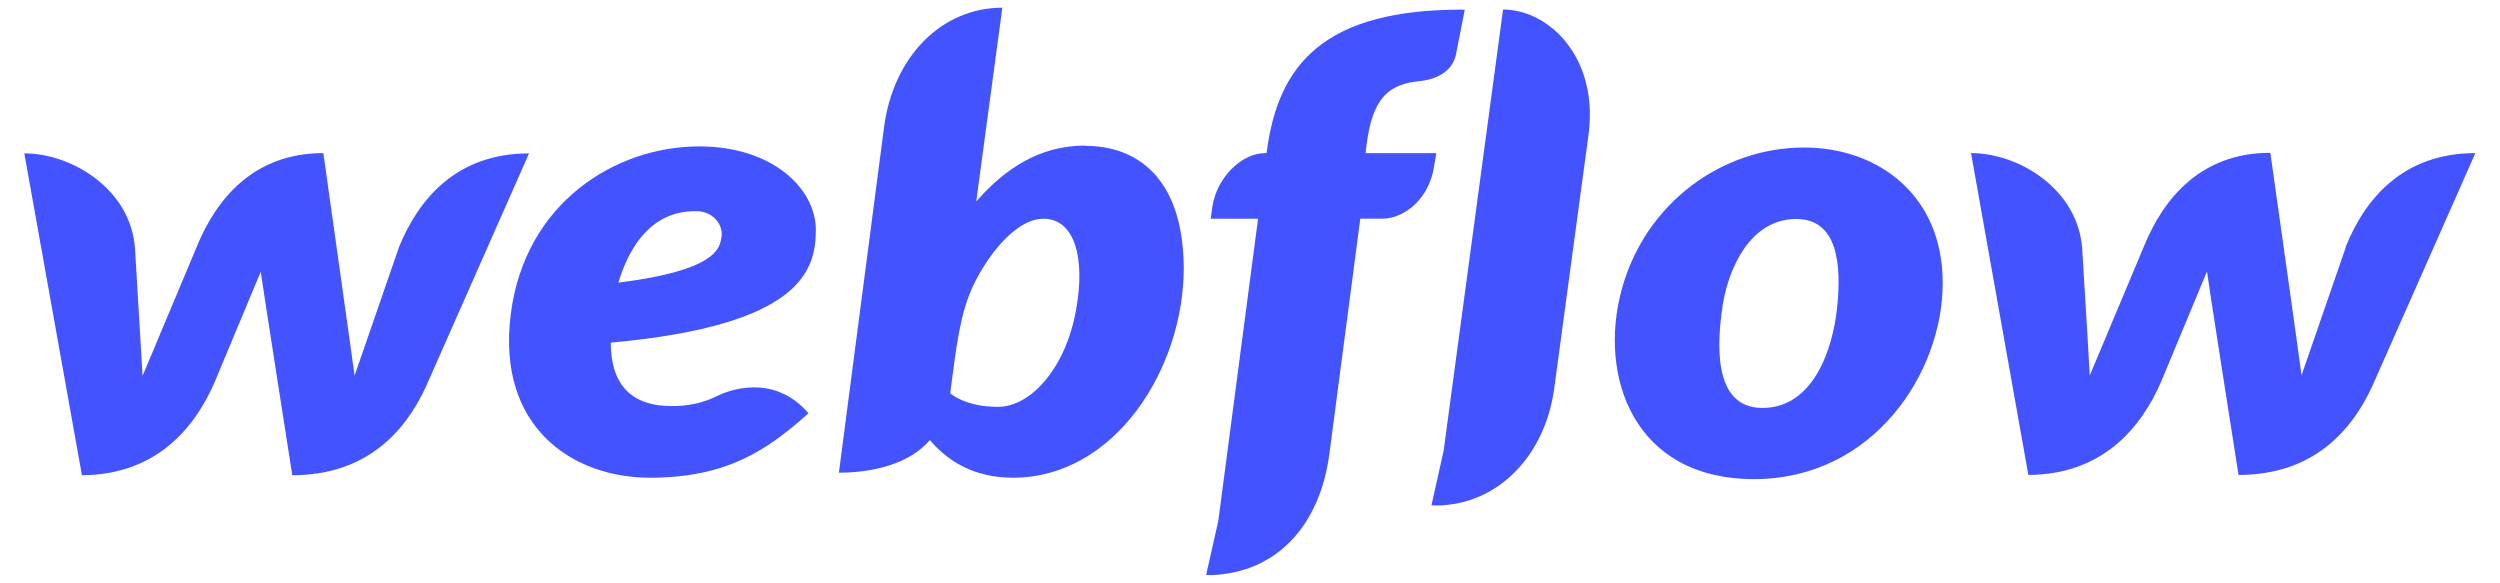 <svg xmlns="http://www.w3.org/2000/svg" width="90" height="21" viewBox="0 0 90 21" fill="none"><path d="M29.37 8.274C29.37 6.808 27.835 5.27 25.167 5.27C22.175 5.27 18.89 7.289 18.387 11.319C17.873 15.389 20.624 17.198 23.397 17.198C26.17 17.198 27.622 16.203 29.107 14.877C27.83 13.401 26.181 14.083 25.865 14.234C25.342 14.501 24.75 14.633 24.151 14.616C23.081 14.616 21.989 14.174 21.989 12.335C28.845 11.712 29.37 9.732 29.37 8.274ZM25.972 8.515C25.928 8.967 25.732 9.741 22.26 10.175C22.99 7.782 24.39 7.602 25.033 7.602C25.163 7.597 25.293 7.617 25.414 7.662C25.535 7.707 25.644 7.775 25.734 7.862C25.824 7.948 25.892 8.052 25.934 8.165C25.977 8.278 25.992 8.398 25.979 8.517L25.972 8.515ZM14.36 8.908L12.766 13.52L11.641 5.512C9.131 5.512 7.781 7.16 7.077 8.898L5.133 13.53L4.86 8.947C4.712 6.817 2.59 5.521 0.875 5.521L2.949 17.107C5.579 17.098 6.999 15.459 7.742 13.721L9.386 9.782C9.401 9.943 10.522 17.108 10.522 17.108C13.164 17.108 14.584 15.571 15.345 13.893L19.045 5.522C16.44 5.522 15.067 7.16 14.358 8.908H14.36ZM39.066 5.241C37.439 5.241 36.196 6.055 35.146 7.25V7.241L36.084 0.277C33.922 0.277 32.164 2.006 31.826 4.578L30.2 17.017C31.445 17.017 32.766 16.686 33.476 15.841C34.11 16.595 35.059 17.198 36.468 17.198C40.114 17.198 42.615 13.3 42.615 9.641C42.593 6.304 40.835 5.25 39.077 5.25L39.066 5.241ZM38.726 11.22C38.346 13.26 37.11 14.647 35.921 14.647C34.732 14.647 34.207 14.155 34.207 14.155C34.437 12.367 34.579 11.271 35.015 10.326C35.451 9.381 36.489 7.874 37.57 7.874C38.63 7.874 39.11 9.17 38.727 11.22L38.726 11.22ZM51.708 5.512H49.164L49.174 5.391C49.349 3.864 49.742 3.06 51.038 2.929C51.923 2.849 52.316 2.427 52.414 1.965L52.731 0.347C47.631 0.317 46.017 2.345 45.606 5.442L45.596 5.512H45.541C44.711 5.512 43.795 6.377 43.641 7.472L43.586 7.874H45.29L43.86 18.745L43.422 20.695C43.477 20.695 43.542 20.704 43.596 20.704C45.986 20.624 47.516 18.886 47.854 16.363L48.97 7.872H49.77C50.556 7.872 51.474 7.148 51.634 5.942L51.708 5.512ZM64.94 5.311C62.003 5.311 59.23 7.3 58.38 10.426C57.53 13.552 58.818 17.248 63.14 17.248C67.462 17.248 69.937 13.399 69.937 10.194C69.941 7.008 67.595 5.31 64.941 5.31L64.94 5.311ZM66.13 11.119C65.978 12.536 65.3 14.686 63.444 14.686C61.588 14.686 61.839 12.175 62.019 10.979C62.216 9.703 62.991 7.884 64.661 7.884C66.163 7.884 66.304 9.522 66.131 11.12L66.13 11.119ZM84.45 8.898L82.856 13.51C82.813 13.148 81.732 5.501 81.732 5.501C79.222 5.501 77.878 7.15 77.174 8.888L75.23 13.52C75.22 13.189 74.957 8.937 74.957 8.937C74.799 6.807 72.679 5.511 70.957 5.511L73.02 17.097C75.65 17.088 77.07 15.449 77.813 13.711L79.451 9.772C79.461 9.933 80.587 17.098 80.587 17.098C83.229 17.098 84.643 15.561 85.41 13.883L89.113 5.512C86.515 5.512 85.139 7.15 84.44 8.898H84.45ZM54.11 0.345L51.97 16.231L51.532 18.191C51.586 18.191 51.652 18.2 51.706 18.2C54.008 18.17 55.646 16.312 55.953 13.97L57.186 4.855C57.56 2.071 55.759 0.343 54.11 0.343V0.345Z" fill="#4353FF"></path></svg>